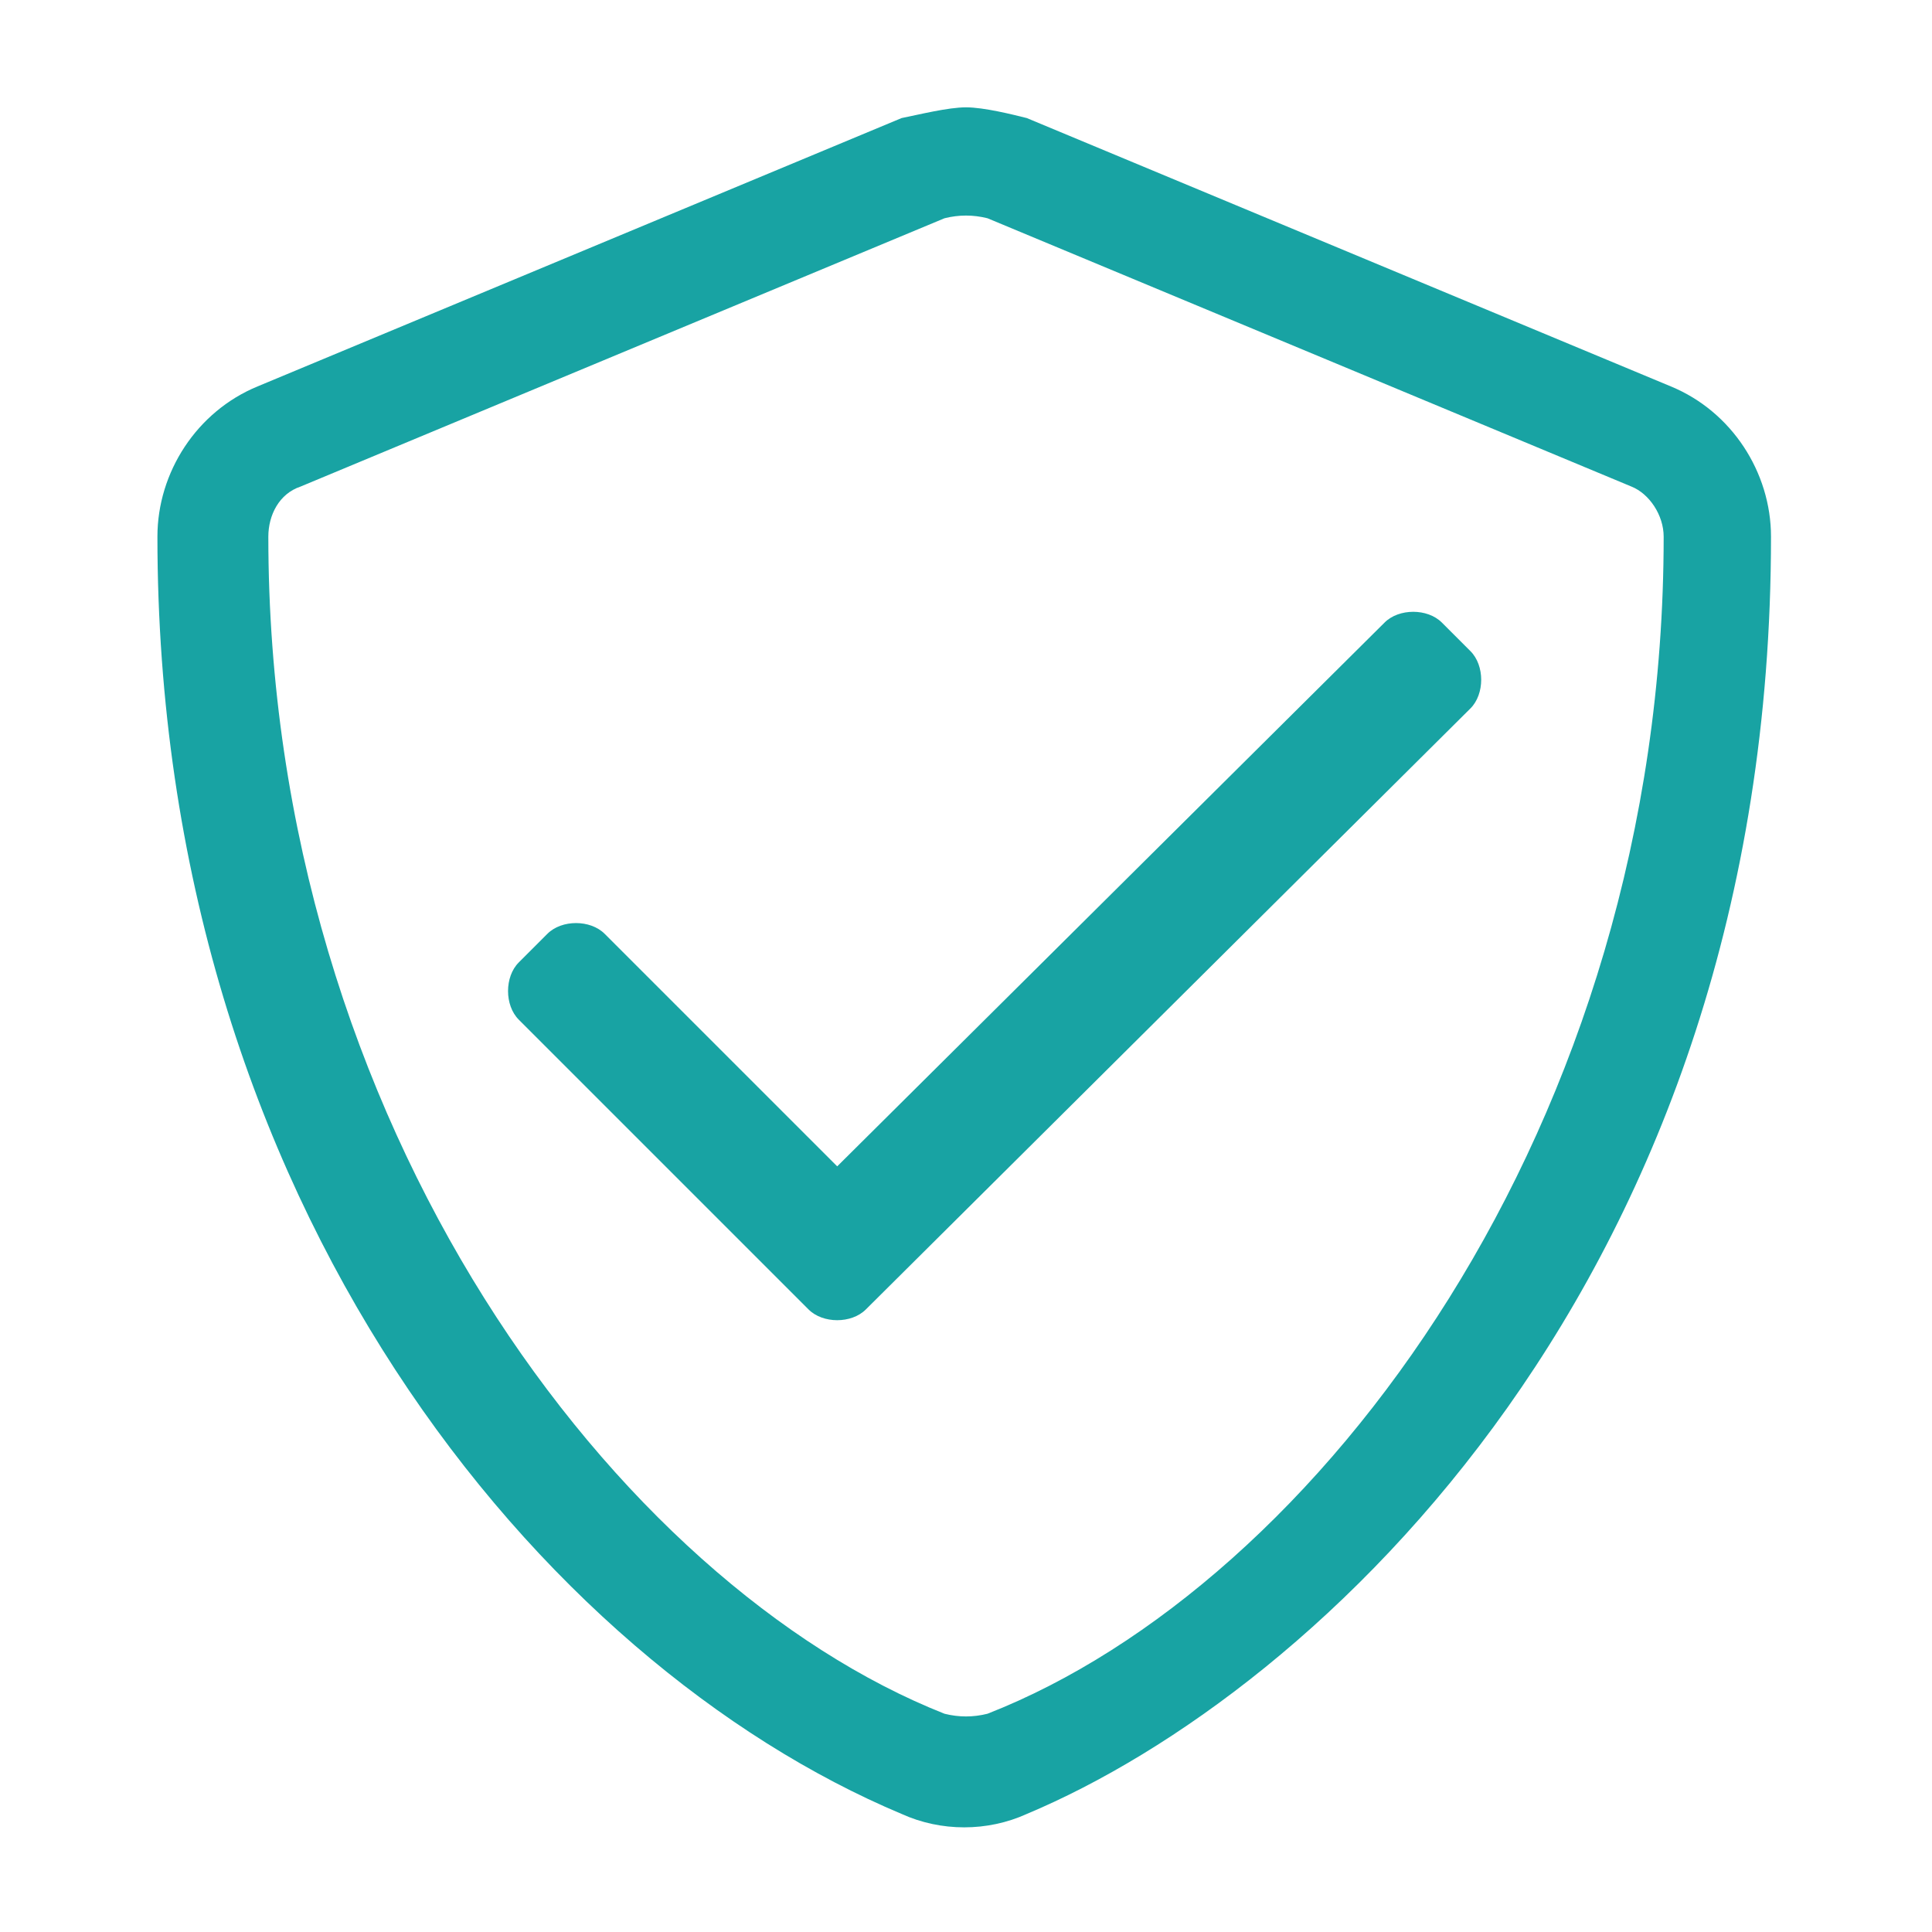<?xml version="1.0" encoding="utf-8"?>
<!-- Generator: Adobe Illustrator 25.4.0, SVG Export Plug-In . SVG Version: 6.00 Build 0)  -->
<svg version="1.1" id="Layer_1" xmlns="http://www.w3.org/2000/svg" xmlns:xlink="http://www.w3.org/1999/xlink" x="0px" y="0px"
	 viewBox="0 0 54 54" style="enable-background:new 0 0 54 54;" xml:space="preserve">
<style type="text/css">
	.st0{fill:#18A3A3;}
</style>
<g>
	<path class="st0" d="M49.5,15c0,20.7-12.7,32.3-20.8,35.7c-1.1,0.5-2.4,0.5-3.5,0c-10-4.2-20.8-17-20.8-35.7c0-1.8,1.1-3.5,2.8-4.2
		l18-7.5C25.7,3.2,26.5,3,27,3s1.3,0.2,1.7,0.3l18,7.5C48.4,11.5,49.5,13.2,49.5,15z M46.5,15c0-0.6-0.4-1.2-0.9-1.4l-18-7.5
		c-0.4-0.1-0.8-0.1-1.2,0l-18,7.5c-0.6,0.2-0.9,0.8-0.9,1.4c0,16.5,9.8,29.3,18.9,32.9c0.4,0.1,0.8,0.1,1.2,0
		C36.8,44.3,46.5,31.5,46.5,15z M41.1,18.2c0.4,0.4,0.4,1.2,0,1.6L24.2,36.6c-0.4,0.4-1.2,0.4-1.6,0l-8.1-8.1
		c-0.4-0.4-0.4-1.2,0-1.6l0.8-0.8c0.4-0.4,1.2-0.4,1.6,0l6.5,6.5l15.3-15.2c0.4-0.4,1.2-0.4,1.6,0L41.1,18.2z"/>
</g>
</svg>

